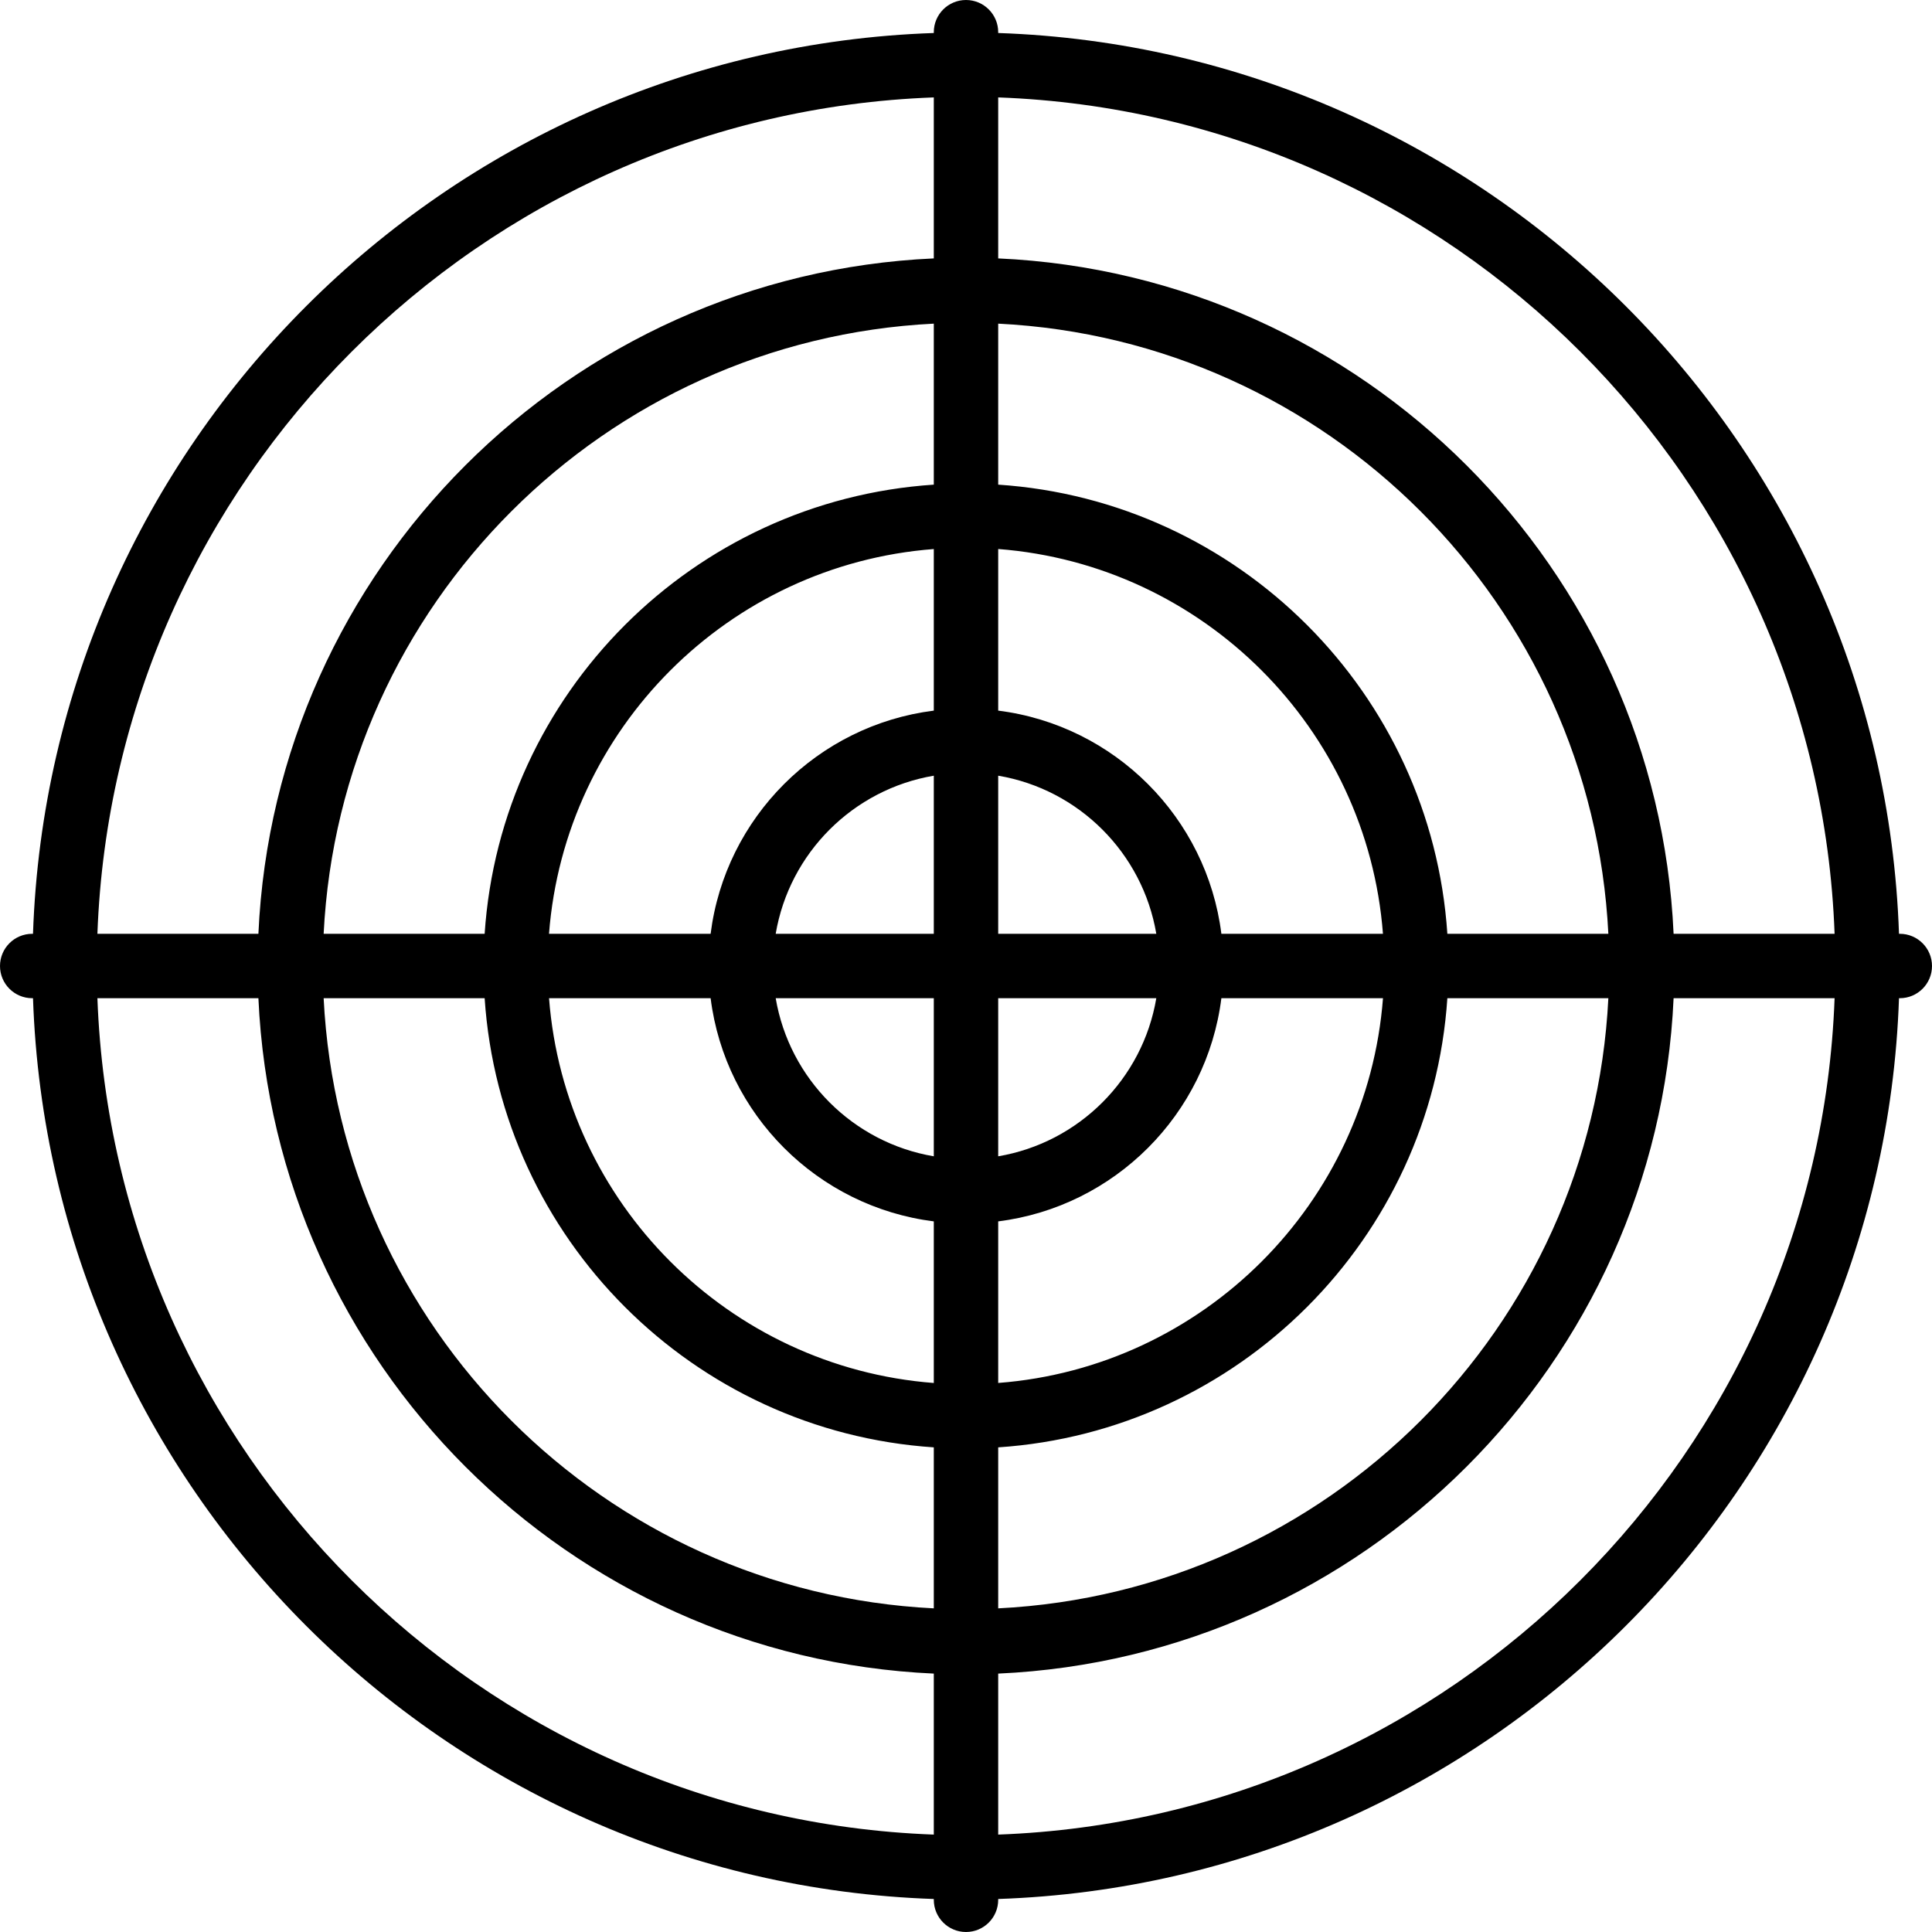 <?xml version="1.0" encoding="iso-8859-1"?>
<!-- Uploaded to: SVG Repo, www.svgrepo.com, Generator: SVG Repo Mixer Tools -->
<svg fill="#000000" height="800px" width="800px" version="1.1" id="Capa_1" xmlns="http://www.w3.org/2000/svg" xmlns:xlink="http://www.w3.org/1999/xlink" 
	 viewBox="0 0 60 60" xml:space="preserve">
<g>
	<path d="M59,29h-0.025C58.456,13.804,46.196,1.544,31,1.025V1c0-0.552-0.447-1-1-1s-1,0.448-1,1v0.025
		C13.804,1.544,1.544,13.804,1.025,29H1c-0.553,0-1,0.448-1,1s0.447,1,1,1h0.025C1.544,46.196,13.804,58.456,29,58.975V59
		c0,0.552,0.447,1,1,1s1-0.448,1-1v-0.025C46.196,58.456,58.456,46.196,58.975,31H59c0.553,0,1-0.448,1-1S59.553,29,59,29z
		 M56.975,29h-5C51.465,17.663,42.337,8.535,31,8.025v-5C45.093,3.542,56.458,14.907,56.975,29z M29,31v4.91
		c-2.507-0.423-4.486-2.403-4.91-4.91H29z M24.09,29c0.423-2.507,2.403-4.486,4.91-4.91V29H24.09z M31,31h4.91
		c-0.423,2.507-2.403,4.486-4.91,4.91V31z M31,29v-4.91c2.507,0.423,4.486,2.403,4.91,4.91H31z M29,22.069
		c-3.612,0.453-6.477,3.319-6.931,6.931H17.05c0.489-6.37,5.58-11.461,11.95-11.949V22.069z M22.069,31
		c0.453,3.612,3.319,6.477,6.931,6.931v5.019C22.63,42.461,17.539,37.37,17.051,31H22.069z M31,37.931
		c3.612-0.453,6.477-3.319,6.931-6.931h5.019C42.461,37.37,37.37,42.461,31,42.949V37.931z M37.931,29
		c-0.453-3.612-3.319-6.477-6.931-6.931V17.05c6.37,0.489,11.461,5.58,11.949,11.95H37.931z M29,15.051
		C21.527,15.547,15.547,21.528,15.051,29h-5C10.56,18.771,18.771,10.56,29,10.051V15.051z M15.051,31
		C15.547,38.472,21.527,44.453,29,44.949v5C18.771,49.44,10.56,41.229,10.051,31H15.051z M31,44.949
		C38.473,44.453,44.453,38.472,44.949,31h5C49.44,41.229,41.229,49.44,31,49.949V44.949z M44.949,29
		C44.453,21.528,38.473,15.547,31,15.051v-5C41.229,10.56,49.44,18.771,49.949,29H44.949z M29,3.025v5
		C17.663,8.535,8.535,17.663,8.025,29h-5C3.542,14.907,14.907,3.542,29,3.025z M3.025,31h5C8.535,42.337,17.663,51.465,29,51.975v5
		C14.907,56.458,3.542,45.093,3.025,31z M31,56.975v-5C42.337,51.465,51.465,42.337,51.975,31h5
		C56.458,45.093,45.093,56.458,31,56.975z"/>
</g>
</svg>